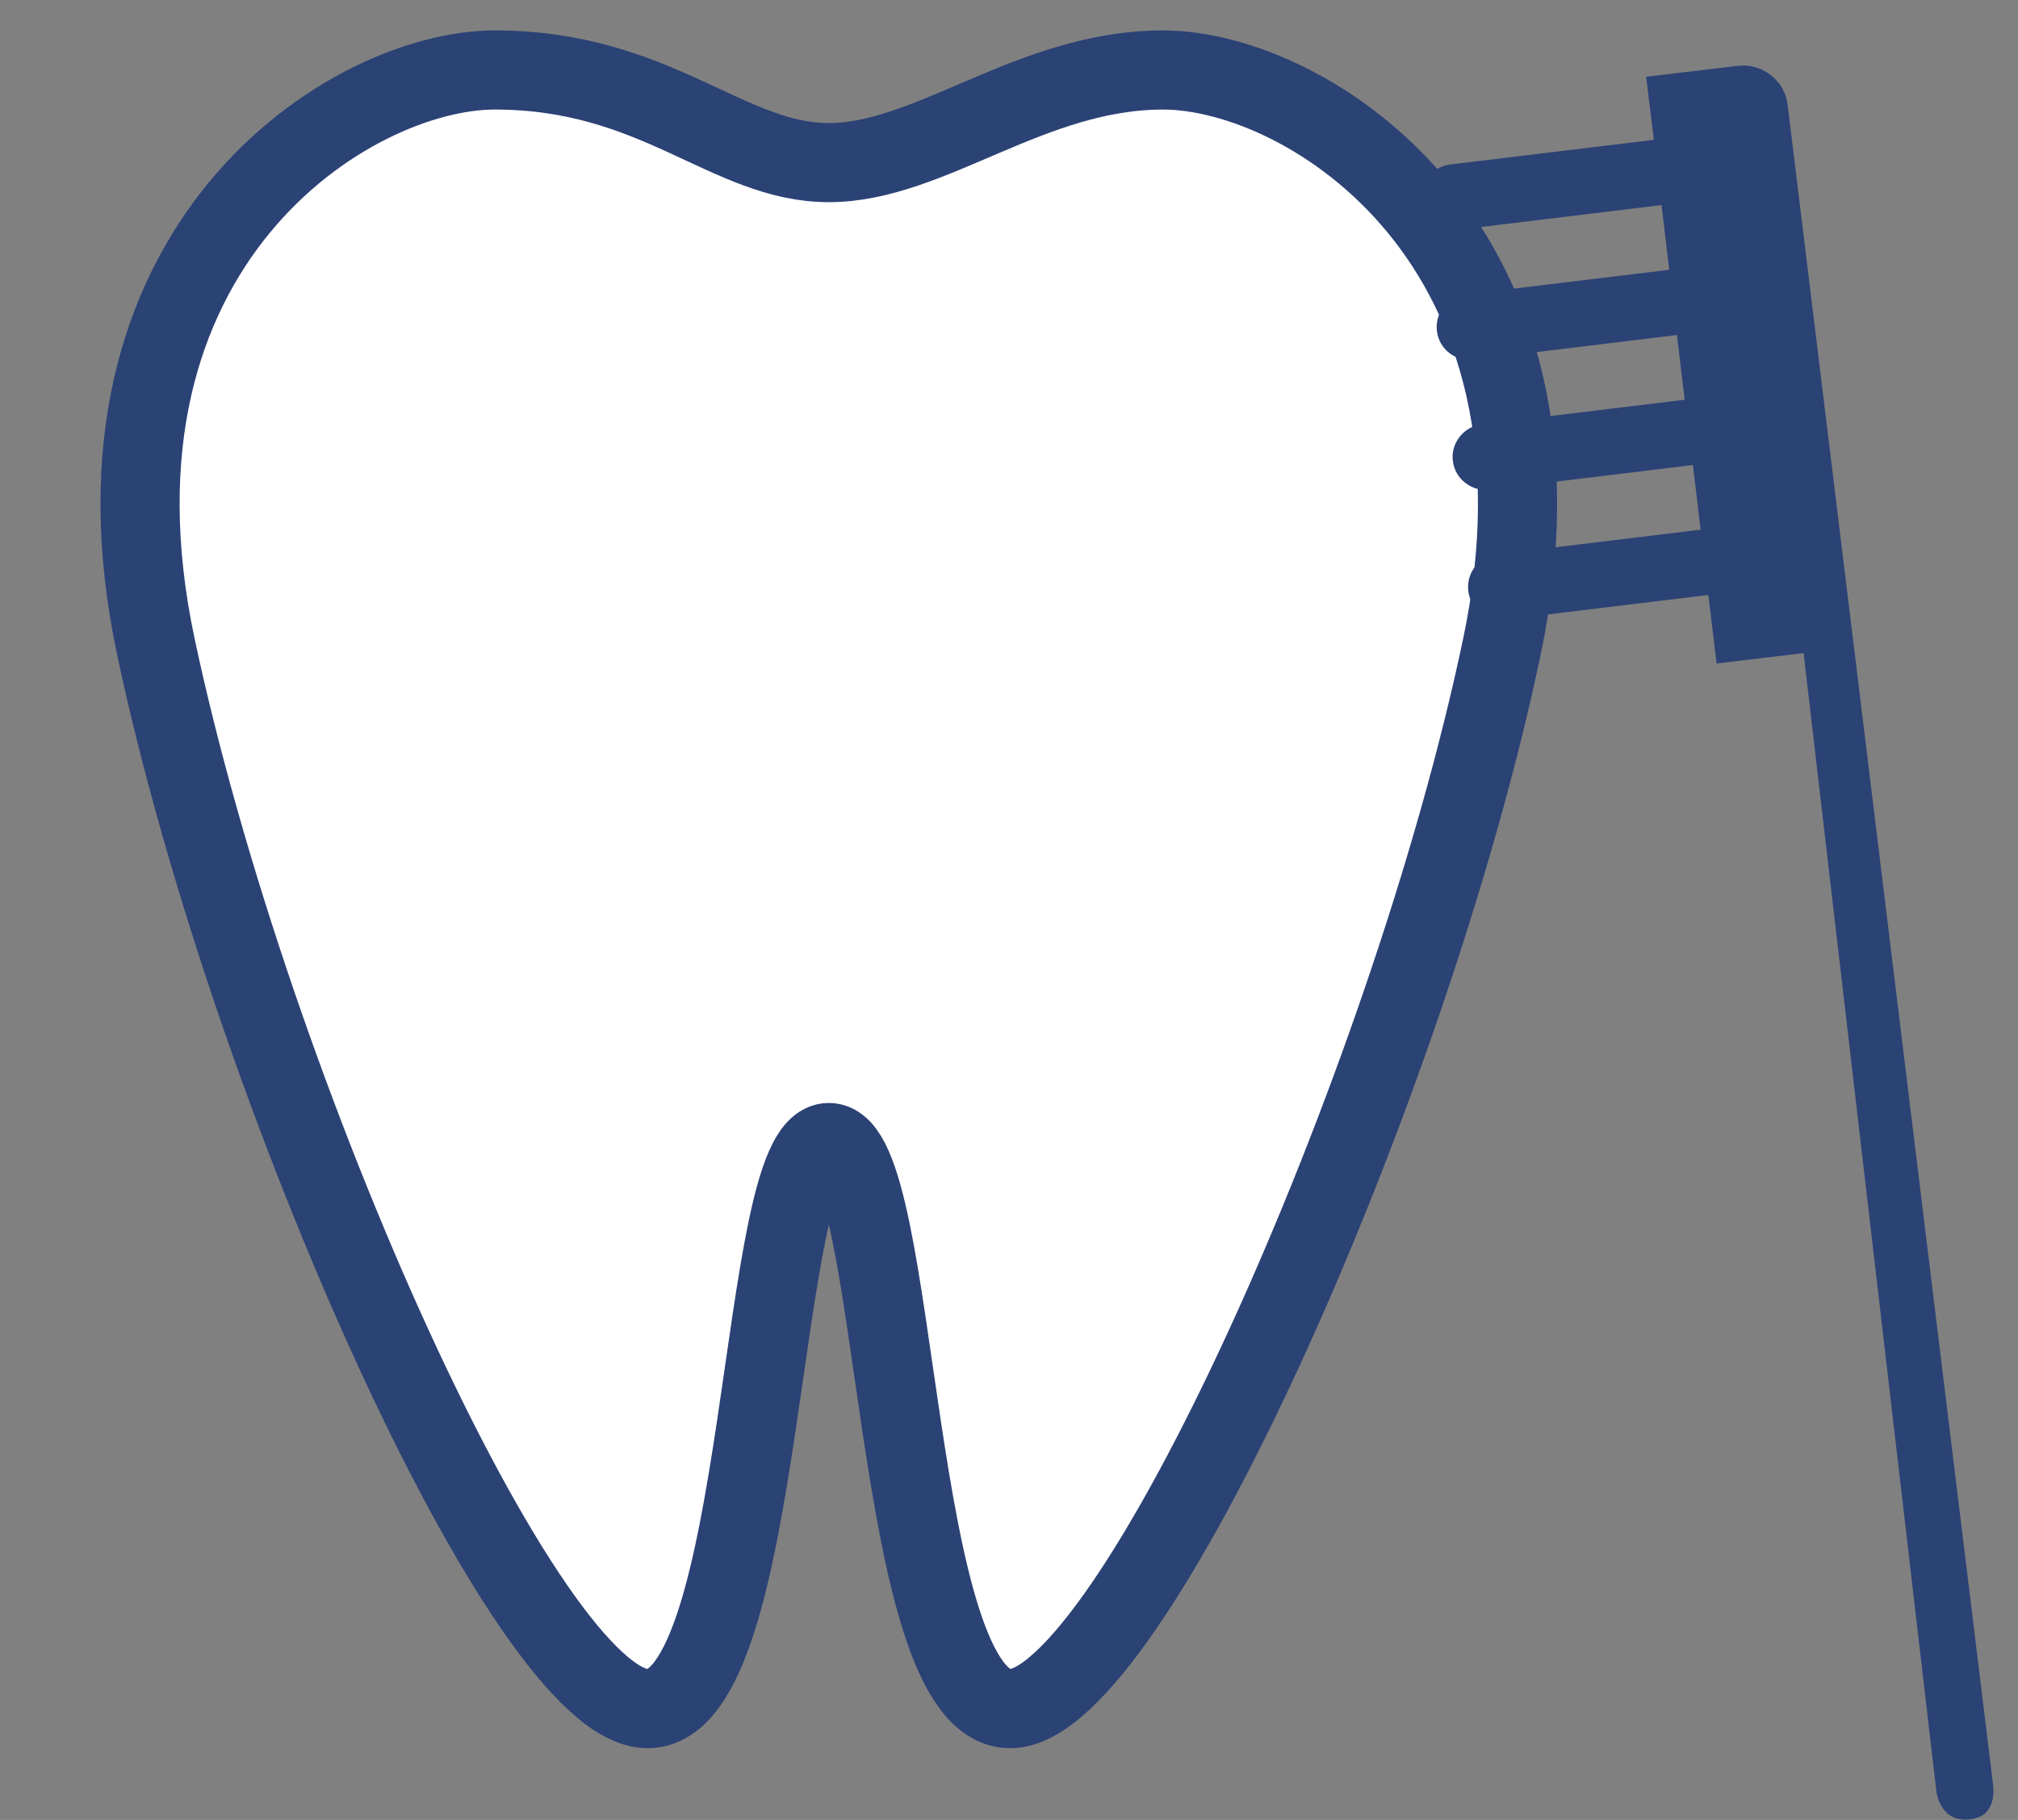 <svg width="51" height="46" viewBox="0 0 51 46" fill="none" xmlns="http://www.w3.org/2000/svg">
<rect x="0" y="0" width="51" height="46" fill="#808080" stroke="none"/>
<g clip-path="url(#clip0_13716_1873)">
<path d="M12.502 1.769C16.6 1.769 18.386 4.11 20.948 4.11C23.51 4.11 26.048 1.769 29.393 1.769C33.044 1.769 40.095 6.188 37.956 16.35C35.614 27.504 28.571 43.187 25.531 43.187C22.491 43.187 22.773 28.878 20.948 28.878C19.122 28.878 19.412 43.187 16.365 43.187C13.325 43.187 6.353 27.691 3.94 16.35C1.785 6.197 8.852 1.769 12.502 1.769Z" fill="white" stroke="#2B4275" stroke-width="2" stroke-miterlimit="10" stroke-linecap="round"/>
<path d="M45.178 2.647C45.108 2.037 44.538 1.594 43.925 1.663L41.602 1.94L41.797 3.534L36.648 4.158C36.426 4.186 36.231 4.296 36.092 4.477C35.953 4.657 35.897 4.865 35.925 5.086C35.953 5.308 36.064 5.502 36.245 5.641C36.426 5.779 36.635 5.835 36.857 5.807L41.991 5.183L42.186 6.819L37.038 7.443C36.579 7.498 36.259 7.914 36.315 8.371C36.37 8.829 36.788 9.147 37.247 9.092L42.381 8.468L42.576 10.104L37.441 10.727C37.219 10.755 37.024 10.866 36.885 11.046C36.746 11.226 36.69 11.434 36.718 11.656C36.746 11.878 36.857 12.072 37.038 12.21C37.219 12.349 37.441 12.404 37.65 12.377L42.784 11.753L42.979 13.388L37.831 14.012C37.372 14.068 37.052 14.483 37.108 14.941C37.163 15.398 37.581 15.717 38.04 15.661L43.174 15.038L43.383 16.77L45.581 16.507L48.934 45.252C48.948 45.39 49.073 46.069 49.783 45.986C49.992 45.958 50.145 45.889 50.242 45.751C50.437 45.487 50.367 45.099 50.367 45.085L45.178 2.647Z" fill="#2B4275"/>
</g>
<defs>
<clipPath id="clip0_13716_1873">
<rect width="50.423" height="46" fill="white"/>
</clipPath>
</defs>
</svg>
